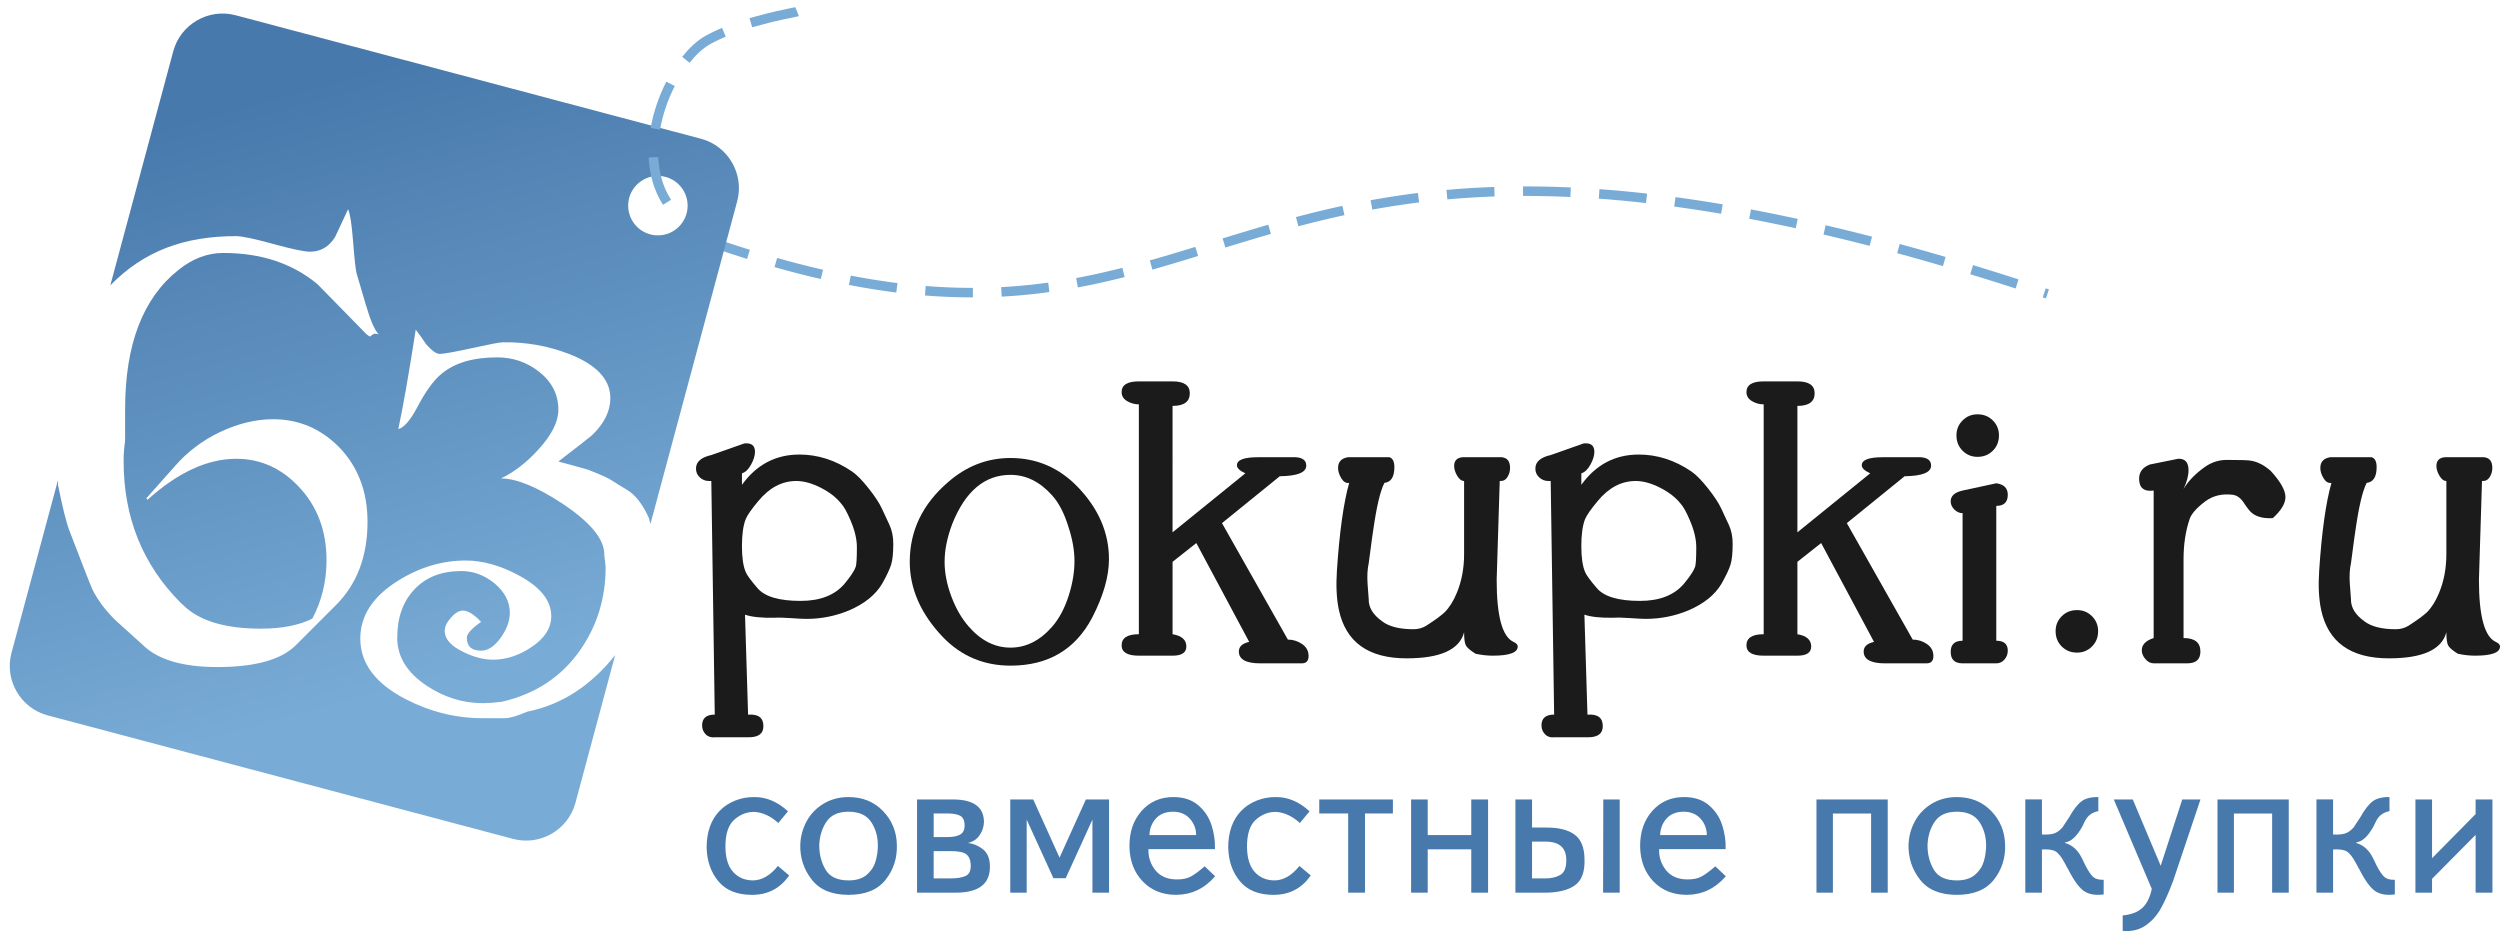 <?xml version="1.0" encoding="UTF-8"?> <!-- Generator: Adobe Illustrator 22.0.0, SVG Export Plug-In . SVG Version: 6.00 Build 0) --> <svg xmlns="http://www.w3.org/2000/svg" xmlns:xlink="http://www.w3.org/1999/xlink" id="Слой_1" x="0px" y="0px" viewBox="0 0 241.5 90.448" style="enable-background:new 0 0 241.5 90.448;" xml:space="preserve"> <style type="text/css"> .st0{fill-rule:evenodd;clip-rule:evenodd;fill:#78ABD5;} .st1{fill:#1B1B1B;} .st2{fill-rule:evenodd;clip-rule:evenodd;fill:#4879AC;} .st3{fill:none;} .st4{fill:url(#SVGID_1_);} </style> <g> <path class="st0" d="M72.437,24.131l-0.112-0.034l-0.589-0.187l-0.594-0.191l-0.599-0.196 l-0.605-0.202l-0.61-0.208l-0.616-0.212l-0.621-0.219l-0.307,0.867l0.626,0.22 l0.62,0.214l0.614,0.209l0.609,0.204l0.605,0.198l0.599,0.193l0.594,0.188 l0.112,0.035L72.437,24.131L72.437,24.131z M197.927,27.956l-0.311-0.104 l-0.289,0.874l0.308,0.102L197.927,27.956L197.927,27.956z M194.99,26.99 l-0.905-0.29l-0.94-0.298l-0.933-0.292l-0.924-0.286l-0.692-0.212l-0.268,0.881 l0.69,0.21l0.922,0.286l0.93,0.291l0.937,0.297l0.905,0.29L194.99,26.99 L194.99,26.99z M187.945,24.821l-0.279-0.082l-0.886-0.256l-0.878-0.251 l-0.871-0.245l-0.864-0.239l-0.657-0.18l-0.241,0.888l0.654,0.179l0.86,0.238 l0.868,0.244l0.875,0.25l0.882,0.256l0.279,0.082L187.945,24.821L187.945,24.821z M180.837,22.86l-0.049-0.012l-0.827-0.211l-0.82-0.206l-0.812-0.201l-0.805-0.195 l-0.799-0.19l-0.366-0.086l-0.207,0.896l0.363,0.085l0.794,0.189l0.802,0.195 l0.808,0.199l0.816,0.205l0.823,0.21l0.049,0.012L180.837,22.86L180.837,22.86z M173.661,21.149l-0.06-0.013l-0.764-0.164l-0.758-0.16l-0.751-0.154l-0.744-0.15 l-0.738-0.145l-0.703-0.135l-0.17,0.904l0.699,0.134l0.734,0.144l0.741,0.149 l0.746,0.153l0.754,0.159l0.761,0.163l0.061,0.013L173.661,21.149L173.661,21.149 z M166.416,19.74l-0.166-0.028l-0.7-0.116l-0.694-0.112l-0.688-0.107 l-0.682-0.103l-0.676-0.099l-0.671-0.094l-0.287-0.038l-0.121,0.912l0.283,0.039 l0.665,0.093l0.671,0.098l0.677,0.102l0.683,0.107l0.689,0.111l0.696,0.116 l0.166,0.028L166.416,19.74L166.416,19.74z M159.106,18.7l-0.228-0.026 l-0.635-0.068l-0.63-0.065l-0.625-0.061l-0.619-0.057l-0.614-0.053l-0.609-0.05 l-0.604-0.045l-0.036-0.003l-0.062,0.918l0.032,0.002l0.598,0.045l0.603,0.049 l0.609,0.053l0.614,0.057l0.619,0.061l0.626,0.064l0.631,0.068l0.228,0.026 L159.106,18.7L159.106,18.7z M151.741,18.108l-0.137-0.006l-0.572-0.024 l-0.568-0.02l-0.563-0.017l-0.558-0.013l-0.554-0.01l-0.548-0.006l-0.544-0.003 l-0.539-0.001l-0.039,0.001l0.009,0.92l0.034-0.001l0.534,0.001l0.539,0.003 l0.543,0.007l0.548,0.01l0.552,0.013l0.557,0.017l0.563,0.02l0.567,0.024 l0.136,0.006L151.741,18.108L151.741,18.108z M144.345,18.061l-0.331,0.011 l-0.509,0.021l-0.505,0.024l-0.5,0.027l-0.496,0.029l-0.493,0.031l-0.489,0.035 l-0.485,0.038l-0.48,0.04l-0.326,0.029l0.084,0.916l0.321-0.029l0.476-0.039 l0.479-0.038l0.484-0.034l0.487-0.032l0.49-0.029l0.495-0.026l0.499-0.024 l0.503-0.021l0.331-0.011L144.345,18.061L144.345,18.061z M136.97,18.641 l-0.176,0.022l-0.452,0.059l-0.449,0.06l-0.444,0.063l-0.443,0.065l-0.438,0.067 l-0.436,0.069l-0.432,0.07l-0.429,0.072l-0.427,0.074l-0.423,0.076l-0.023,0.005 l0.169,0.905l0.019-0.004l0.419-0.075l0.421-0.074l0.424-0.071l0.428-0.071 l0.431-0.068l0.434-0.065l0.437-0.064l0.44-0.062l0.444-0.061l0.447-0.058 l0.176-0.022L136.97,18.641L136.97,18.641z M129.678,19.886l-0.143,0.031 l-0.402,0.088l-0.399,0.09l-0.397,0.091l-0.394,0.092l-0.392,0.094l-0.39,0.094 l-0.387,0.096l-0.385,0.097l-0.383,0.098l-0.382,0.098l-0.379,0.1l-0.058,0.015 l0.238,0.889l0.055-0.015l0.376-0.098l0.378-0.098l0.379-0.097l0.382-0.096 l0.385-0.094l0.386-0.094l0.388-0.093l0.39-0.092l0.393-0.09l0.395-0.089 l0.397-0.088l0.143-0.031L129.678,19.886L129.678,19.886z M122.517,21.709 l-0.241,0.069l-0.364,0.106l-0.362,0.106L121.19,22.097l-0.36,0.107l-0.357,0.107 l-0.357,0.107l-0.355,0.108l-0.354,0.107l-0.354,0.108l-0.352,0.108l-0.351,0.108 l-0.247,0.077l0.271,0.878l0.246-0.076l0.351-0.108l0.352-0.107l0.352-0.108 l0.353-0.107l0.354-0.107l0.356-0.107l0.356-0.107l0.357-0.106l0.359-0.106 l0.36-0.105l0.362-0.105l0.241-0.069L122.517,21.709L122.517,21.709z M115.467,23.848l-0.24,0.074l-0.344,0.106l-0.344,0.105l-0.343,0.104 l-0.342,0.104l-0.343,0.103l-0.342,0.103l-0.342,0.101l-0.342,0.101l-0.343,0.1 l-0.342,0.099l-0.342,0.099l-0.342,0.097l-0.045,0.013l0.248,0.886l0.047-0.014 l0.346-0.098l0.344-0.099l0.344-0.1l0.344-0.101l0.344-0.101l0.344-0.102 l0.344-0.103l0.344-0.104l0.345-0.104l0.344-0.105l0.344-0.105l0.345-0.106 l0.24-0.073L115.467,23.848L115.467,23.848z M108.417,25.872l-0.05,0.012 l-0.346,0.087l-0.346,0.086l-0.347,0.083l-0.348,0.082l-0.349,0.081l-0.35,0.079 l-0.351,0.078l-0.352,0.076l-0.353,0.075l-0.354,0.072l-0.354,0.071l-0.356,0.068 l-0.205,0.039l0.166,0.904l0.21-0.04l0.36-0.069l0.36-0.071l0.359-0.073 l0.358-0.075l0.356-0.077l0.355-0.079l0.354-0.081l0.353-0.082l0.352-0.083 l0.351-0.085l0.351-0.086l0.35-0.088l0.05-0.012L108.417,25.872L108.417,25.872z M101.255,27.301l-0.363,0.049l-0.371,0.047l-0.373,0.045l-0.375,0.043l-0.377,0.04 l-0.379,0.038l-0.381,0.035l-0.383,0.033l-0.385,0.03l-0.387,0.027l-0.39,0.026 l-0.377,0.021l0.048,0.919l0.384-0.022l0.396-0.026l0.394-0.028l0.392-0.03 l0.389-0.034l0.387-0.036l0.385-0.038l0.384-0.041l0.381-0.044l0.379-0.046 l0.377-0.048l0.363-0.049L101.255,27.301L101.255,27.301z M93.98,27.809h-0.095 l-0.413-0.001l-0.415-0.006l-0.419-0.008l-0.421-0.012l-0.424-0.015l-0.427-0.018 l-0.43-0.022l-0.433-0.024l-0.437-0.029l-0.44-0.032l-0.202-0.016l-0.077,0.916 l0.208,0.017l0.447,0.033l0.444,0.028l0.441,0.026l0.438,0.022l0.434,0.018 l0.432,0.016l0.428,0.011l0.425,0.008l0.422,0.005l0.42,0.002h0.095L93.98,27.809 L93.98,27.809z M86.699,27.345l-0.25-0.031l-0.469-0.063l-0.472-0.066 l-0.476-0.071l-0.48-0.075l-0.483-0.078l-0.487-0.082l-0.492-0.087l-0.495-0.092 l-0.409-0.078l-0.176,0.903l0.415,0.079l0.502,0.092l0.498,0.088l0.494,0.084 l0.49,0.079l0.486,0.076l0.482,0.071l0.478,0.067l0.476,0.064l0.25,0.031 L86.699,27.345L86.699,27.345z M79.504,26.056l-0.499-0.116l-0.53-0.126l-0.535-0.132 l-0.54-0.136l-0.544-0.141l-0.548-0.146l-0.554-0.151l-0.559-0.155l-0.122-0.035 l-0.255,0.884l0.128,0.036l0.564,0.158l0.56,0.153l0.554,0.147l0.55,0.143 l0.545,0.137l0.541,0.133l0.537,0.128l0.499,0.116L79.504,26.056z"></path> <g> <path class="st1" d="M241.093,62.006c-1.086-0.493-1.628-2.492-1.628-5.995l0.296-9.548 c0.321,0.025,0.568-0.098,0.74-0.37c0.172-0.272,0.259-0.568,0.259-0.889 c0-0.642-0.271-0.987-0.814-1.036h-3.775c-0.543,0.049-0.814,0.333-0.814,0.851 c0,0.296,0.099,0.611,0.296,0.944c0.197,0.333,0.419,0.5,0.666,0.5v7.068 c0,1.357-0.234,2.603-0.703,3.738c-0.321,0.789-0.716,1.418-1.185,1.887 c-0.346,0.322-0.937,0.753-1.776,1.295c-0.37,0.222-0.777,0.333-1.222,0.333 c-1.332,0-2.332-0.247-2.998-0.741c-0.912-0.641-1.357-1.369-1.332-2.183 l-0.111-1.48c-0.05-0.765-0.013-1.418,0.111-1.961 c0.271-2.072,0.419-3.158,0.444-3.257c0.321-2.245,0.678-3.75,1.074-4.515 c0.641-0.074,0.962-0.58,0.962-1.517c0-0.543-0.16-0.864-0.481-0.962h-3.997 c-0.641,0.099-0.962,0.444-0.962,1.036c0,0.321,0.105,0.654,0.315,0.999 c0.21,0.345,0.463,0.493,0.759,0.444c-0.543,1.924-0.938,4.749-1.184,8.475 c-0.098,1.455-0.037,2.714,0.185,3.774c0.667,3.134,2.849,4.7,6.55,4.7 c3.257,0,5.107-0.839,5.551-2.517c0,0.617,0.056,1.036,0.167,1.259 c0.111,0.222,0.425,0.493,0.944,0.814c0.567,0.124,1.122,0.186,1.665,0.186 c1.604,0,2.406-0.296,2.406-0.888C241.5,62.278,241.365,62.13,241.093,62.006z"></path> <path class="st1" d="M97.615,44.243c-2.245,0-4.256,0.777-6.033,2.332 c-2.466,2.122-3.7,4.688-3.7,7.697c0,2.616,1.073,5.045,3.219,7.291 c1.776,1.826,3.947,2.738,6.513,2.738c3.627,0,6.254-1.542,7.883-4.626 c1.086-2.097,1.628-3.985,1.628-5.662c0-2.566-1.012-4.897-3.035-6.994 C102.291,45.168,100.131,44.243,97.615,44.243z M103.24,57.528 c-0.395,1.234-0.926,2.233-1.592,2.998c-1.184,1.357-2.529,2.035-4.034,2.035 c-1.504,0-2.85-0.678-4.034-2.035c-0.691-0.789-1.252-1.764-1.684-2.924 c-0.432-1.16-0.647-2.269-0.647-3.331c0-1.135,0.247-2.356,0.74-3.663 c1.258-3.158,3.134-4.737,5.625-4.737c1.505,0,2.85,0.666,4.034,1.999 c0.642,0.715,1.16,1.714,1.554,2.997c0.395,1.184,0.592,2.295,0.592,3.331 C103.795,55.258,103.61,56.369,103.24,57.528z"></path> <path class="st1" d="M124.408,61.784l-6.365-11.251l5.582-4.527 c1.708-0.025,2.56-0.364,2.56-1.03c0-0.488-0.333-0.759-0.999-0.808h-3.664 c-1.357,0-2.035,0.259-2.035,0.777c0,0.272,0.271,0.531,0.814,0.777 l-7.032,5.699V39.21c1.111,0,1.665-0.407,1.665-1.222 c0-0.765-0.555-1.147-1.665-1.147h-3.256c-1.111,0-1.665,0.345-1.665,1.036 c0,0.37,0.179,0.66,0.531,0.87c0.351,0.21,0.733,0.314,1.135,0.314V61.266 c-1.111,0-1.665,0.358-1.665,1.074c0,0.667,0.555,0.999,1.665,0.999h3.256 c0.888,0,1.332-0.296,1.332-0.888c0-0.642-0.444-1.036-1.332-1.185v-6.994 l2.295-1.813l5.107,9.548c-0.666,0.148-0.999,0.457-0.999,0.926 c0,0.765,0.691,1.147,2.072,1.147h3.997c0.444,0,0.667-0.234,0.667-0.703 c0-0.494-0.21-0.882-0.63-1.166C125.358,61.926,124.902,61.784,124.408,61.784z"></path> <path class="st1" d="M191.028,44.132c0.592,0,1.086-0.198,1.48-0.593 c0.395-0.394,0.592-0.888,0.592-1.48c0-0.568-0.197-1.048-0.592-1.444 c-0.395-0.395-0.888-0.592-1.48-0.592c-0.567,0-1.048,0.197-1.443,0.592 c-0.395,0.395-0.592,0.876-0.592,1.444c0,0.592,0.197,1.086,0.592,1.48 C189.98,43.934,190.461,44.132,191.028,44.132z"></path> <path class="st1" d="M85.181,49.109c-0.247-0.531-0.679-1.185-1.295-1.962 c-0.617-0.777-1.148-1.314-1.592-1.61c-1.603-1.086-3.293-1.628-5.069-1.628 c-2.295,0-4.145,0.974-5.552,2.924v-1.111c0.333-0.098,0.623-0.376,0.876-0.833 c0.253-0.456,0.383-0.869,0.383-1.239c0-0.617-0.346-0.888-1.036-0.814 l-3.183,1.122c-0.987,0.222-1.48,0.654-1.48,1.308 c0,0.339,0.123,0.623,0.37,0.851c0.247,0.228,0.531,0.345,0.851,0.345 c0.098,0,0.185,0,0.259,0l0.333,22.568c-0.814,0-1.222,0.352-1.222,1.043 c0,0.344,0.118,0.635,0.352,0.869c0.235,0.234,0.537,0.327,0.907,0.278h3.256 c0.937,0,1.406-0.358,1.406-1.074c0-0.814-0.493-1.184-1.48-1.11L71.969,59.379 c0.642,0.222,1.592,0.321,2.85,0.296c0.37-0.025,0.901-0.012,1.592,0.037 c0.69,0.049,1.184,0.074,1.48,0.074c1.431,0,2.8-0.271,4.108-0.814 c1.505-0.642,2.578-1.505,3.22-2.591c0.444-0.789,0.734-1.406,0.869-1.851 c0.136-0.444,0.203-1.11,0.203-1.998c0-0.691-0.123-1.301-0.37-1.832 C85.673,50.17,85.427,49.64,85.181,49.109z M82.664,54.752 c-0.124,0.371-0.481,0.913-1.073,1.629c-0.937,1.11-2.356,1.666-4.256,1.666 c-2.097,0-3.492-0.42-4.182-1.258c-0.617-0.716-0.987-1.222-1.11-1.517 c-0.247-0.567-0.37-1.407-0.37-2.516c0-1.136,0.124-2.011,0.37-2.628 c0.172-0.395,0.579-0.974,1.221-1.739c1.061-1.283,2.282-1.925,3.664-1.925 c0.716,0,1.499,0.216,2.35,0.647c0.851,0.432,1.511,0.944,1.98,1.536 c0.272,0.296,0.568,0.827,0.888,1.591c0.42,0.962,0.63,1.838,0.63,2.628 C82.775,53.902,82.738,54.53,82.664,54.752z"></path> <path class="st1" d="M217.432,44.502c-0.221-0.049-1.005-0.075-2.338-0.075 c-0.746,0-1.437,0.222-2.084,0.666c-0.938,0.667-1.634,1.382-2.079,2.147 c0.32-0.691,0.481-1.296,0.481-1.813c0-0.765-0.333-1.135-0.999-1.111 l-2.739,0.555c-0.691,0.271-1.036,0.728-1.036,1.369 c0,0.888,0.469,1.271,1.406,1.147v14.248c-0.765,0.247-1.148,0.642-1.148,1.184 c0,0.296,0.118,0.58,0.352,0.851c0.234,0.272,0.5,0.407,0.796,0.407h3.257 c0.839,0,1.258-0.382,1.258-1.147c0-0.864-0.543-1.295-1.628-1.295V54.012 c0-1.381,0.185-2.64,0.555-3.775c0.148-0.543,0.666-1.147,1.554-1.814 c0.74-0.542,1.616-0.752,2.627-0.629c0.395,0.049,0.74,0.283,1.036,0.703 c0.37,0.568,0.654,0.926,0.852,1.073c0.469,0.37,1.135,0.531,1.998,0.481 c0.814-0.74,1.221-1.418,1.221-2.035c0-0.641-0.469-1.48-1.412-2.517 C218.722,44.934,218.075,44.601,217.432,44.502z"></path> <path class="st1" d="M146.206,62.006c-1.086-0.493-1.628-2.492-1.628-5.995l0.296-9.548 c0.321,0.025,0.568-0.098,0.74-0.37c0.172-0.272,0.259-0.568,0.259-0.889 c0-0.642-0.271-0.987-0.814-1.036h-3.775c-0.543,0.049-0.814,0.333-0.814,0.851 c0,0.296,0.099,0.611,0.296,0.944c0.197,0.333,0.419,0.5,0.666,0.5v7.068 c0,1.357-0.234,2.603-0.703,3.738c-0.321,0.789-0.716,1.418-1.185,1.887 c-0.346,0.322-0.937,0.753-1.776,1.295c-0.37,0.222-0.777,0.333-1.221,0.333 c-1.332,0-2.332-0.247-2.998-0.741c-0.912-0.641-1.357-1.369-1.332-2.183 l-0.111-1.48c-0.049-0.765-0.012-1.418,0.111-1.961 c0.271-2.072,0.419-3.158,0.444-3.257c0.321-2.245,0.678-3.75,1.074-4.515 c0.641-0.074,0.962-0.58,0.962-1.517c0-0.543-0.16-0.864-0.481-0.962h-3.997 c-0.641,0.099-0.962,0.444-0.962,1.036c0,0.321,0.105,0.654,0.315,0.999 c0.21,0.345,0.463,0.493,0.759,0.444c-0.543,1.924-0.938,4.749-1.185,8.475 c-0.098,1.455-0.036,2.714,0.185,3.774c0.667,3.134,2.85,4.7,6.55,4.7 c3.257,0,5.107-0.839,5.551-2.517c0,0.617,0.056,1.036,0.166,1.259 c0.112,0.222,0.426,0.493,0.944,0.814c0.567,0.124,1.122,0.186,1.665,0.186 c1.604,0,2.406-0.296,2.406-0.888C146.613,62.278,146.478,62.13,146.206,62.006z"></path> <path class="st1" d="M184.768,61.784l-6.365-11.251l5.582-4.527 c1.708-0.025,2.56-0.364,2.56-1.03c0-0.488-0.333-0.759-0.999-0.808h-3.664 c-1.357,0-2.035,0.259-2.035,0.777c0,0.272,0.271,0.531,0.814,0.777 l-7.032,5.699V39.21c1.11,0,1.666-0.407,1.666-1.222 c0-0.765-0.555-1.147-1.666-1.147h-3.257c-1.11,0-1.665,0.345-1.665,1.036 c0,0.37,0.178,0.66,0.53,0.87c0.352,0.21,0.734,0.314,1.135,0.314V61.266 c-1.11,0-1.665,0.358-1.665,1.074c0,0.667,0.555,0.999,1.665,0.999h3.257 c0.888,0,1.332-0.296,1.332-0.888c0-0.642-0.444-1.036-1.332-1.185v-6.994 l2.294-1.813l5.107,9.548c-0.666,0.148-0.999,0.457-0.999,0.926 c0,0.765,0.691,1.147,2.072,1.147h3.997c0.444,0,0.667-0.234,0.667-0.703 c0-0.494-0.21-0.882-0.629-1.166C185.718,61.926,185.261,61.784,184.768,61.784z"></path> <path class="st1" d="M193.952,47.795c0-0.642-0.37-1.011-1.111-1.11l-3.256,0.703 c-0.765,0.173-1.148,0.518-1.148,1.036c0,0.296,0.118,0.562,0.352,0.796 c0.234,0.234,0.5,0.352,0.796,0.352v12.323c-0.765,0-1.148,0.358-1.148,1.073 c0,0.74,0.383,1.11,1.148,1.11h3.256c0.321,0,0.586-0.123,0.796-0.37 c0.21-0.246,0.315-0.53,0.315-0.851c0-0.642-0.37-0.963-1.111-0.963v-13.026 C193.582,48.869,193.952,48.511,193.952,47.795z"></path> <path class="st1" d="M200.644,58.935c-0.592,0-1.086,0.197-1.48,0.592 c-0.394,0.395-0.592,0.876-0.592,1.443c0,0.592,0.197,1.086,0.592,1.48 c0.395,0.394,0.888,0.592,1.48,0.592c0.568,0,1.049-0.198,1.443-0.592 c0.395-0.395,0.592-0.888,0.592-1.48c0-0.568-0.197-1.049-0.592-1.443 C201.693,59.132,201.212,58.935,200.644,58.935z"></path> <path class="st1" d="M166.264,49.109c-0.247-0.531-0.679-1.185-1.295-1.962 c-0.617-0.777-1.148-1.314-1.592-1.61c-1.603-1.086-3.293-1.628-5.069-1.628 c-2.295,0-4.145,0.974-5.551,2.924v-1.111c0.333-0.098,0.623-0.376,0.876-0.833 c0.253-0.456,0.383-0.869,0.383-1.239c0-0.617-0.346-0.888-1.036-0.814 l-3.183,1.122c-0.987,0.222-1.48,0.654-1.48,1.308 c0,0.339,0.123,0.623,0.37,0.851c0.247,0.228,0.531,0.345,0.851,0.345 c0.098,0,0.185,0,0.259,0l0.333,22.568c-0.814,0-1.222,0.352-1.222,1.043 c0,0.344,0.118,0.635,0.352,0.869c0.235,0.234,0.537,0.327,0.907,0.278h3.256 c0.937,0,1.406-0.358,1.406-1.074c0-0.814-0.493-1.184-1.48-1.11l-0.296-9.659 c0.642,0.222,1.592,0.321,2.85,0.296c0.37-0.025,0.901-0.012,1.592,0.037 c0.69,0.049,1.184,0.074,1.48,0.074c1.431,0,2.8-0.271,4.108-0.814 c1.505-0.642,2.578-1.505,3.22-2.591c0.444-0.789,0.734-1.406,0.869-1.851 c0.136-0.444,0.203-1.11,0.203-1.998c0-0.691-0.123-1.301-0.37-1.832 C166.757,50.17,166.511,49.64,166.264,49.109z M163.747,54.752 c-0.123,0.371-0.481,0.913-1.073,1.629c-0.937,1.11-2.356,1.666-4.256,1.666 c-2.097,0-3.492-0.42-4.182-1.258c-0.617-0.716-0.987-1.222-1.11-1.517 c-0.247-0.567-0.37-1.407-0.37-2.516c0-1.136,0.123-2.011,0.37-2.628 c0.172-0.395,0.58-0.974,1.221-1.739c1.061-1.283,2.282-1.925,3.664-1.925 c0.716,0,1.499,0.216,2.35,0.647c0.851,0.432,1.511,0.944,1.98,1.536 c0.272,0.296,0.568,0.827,0.888,1.591c0.42,0.962,0.63,1.838,0.63,2.628 C163.859,53.902,163.821,54.53,163.747,54.752z"></path> </g> <path class="st2" d="M75.145,83.651l1.09,0.918c-0.868,1.249-2.065,1.874-3.595,1.874 c-1.441,0-2.524-0.44-3.251-1.319c-0.727-0.88-1.103-1.97-1.128-3.269 c0-0.739,0.105-1.405,0.315-1.998c0.211-0.592,0.523-1.102,0.938-1.53 c0.414-0.427,0.918-0.758,1.51-0.994c0.593-0.236,1.221-0.347,1.883-0.335 c1.148,0,2.218,0.459,3.212,1.376l-0.937,1.128 c-0.714-0.65-1.466-1.006-2.256-1.07c-0.727-0.026-1.387,0.22-1.979,0.736 c-0.593,0.516-0.883,1.406-0.87,2.667c0.013,1.071,0.264,1.874,0.756,2.409 c0.49,0.536,1.131,0.803,1.921,0.803C73.608,85.034,74.406,84.569,75.145,83.651 L75.145,83.651z M81.971,86.443c-1.606,0-2.792-0.49-3.557-1.472 c-0.765-0.982-1.134-2.097-1.109-3.346c0.026-0.816,0.229-1.578,0.612-2.285 c0.382-0.708,0.927-1.275,1.635-1.702c0.707-0.427,1.514-0.641,2.419-0.641 c1.351,0,2.46,0.449,3.327,1.348c0.868,0.898,1.314,1.992,1.339,3.279 c0.038,1.275-0.325,2.397-1.09,3.365C84.781,85.958,83.589,86.443,81.971,86.443 L81.971,86.443z M81.971,85.047c0.752,0,1.339-0.182,1.759-0.545 c0.421-0.363,0.704-0.797,0.851-1.3c0.146-0.503,0.22-1.017,0.22-1.539 c0-0.867-0.22-1.626-0.66-2.276c-0.44-0.65-1.163-0.975-2.17-0.975 c-0.994,0-1.708,0.325-2.142,0.975c-0.433,0.65-0.663,1.409-0.688,2.276 c0,0.88,0.204,1.664,0.612,2.352C80.161,84.703,80.9,85.047,81.971,85.047 L81.971,85.047z M88.587,86.232v-9.006h3.442c2.027,0,3.034,0.739,3.021,2.218 c-0.025,0.458-0.169,0.876-0.43,1.252c-0.261,0.376-0.634,0.622-1.118,0.736 c0.51,0.052,0.988,0.249,1.434,0.593c0.446,0.345,0.676,0.88,0.688,1.606 c0.051,1.734-1.051,2.601-3.308,2.601H88.587L88.587,86.232z M90.193,80.859 h1.357c0.574,0,0.998-0.096,1.272-0.287c0.274-0.192,0.391-0.529,0.353-1.014 c-0.038-0.395-0.197-0.656-0.478-0.784c-0.28-0.128-0.663-0.192-1.147-0.192 h-1.357V80.859L90.193,80.859z M90.193,84.855h1.625 c0.663,0,1.163-0.086,1.501-0.258c0.338-0.172,0.488-0.545,0.449-1.119 c-0.026-0.446-0.172-0.768-0.44-0.966c-0.268-0.198-0.771-0.296-1.511-0.296 h-1.625V84.855L90.193,84.855z M101.761,84.837l-2.582-5.66v7.056h-1.587v-9.006 h2.218l2.543,5.621l2.543-5.621h2.238v9.006h-1.606v-7.056l-2.581,5.66H101.761 L101.761,84.837z M116.37,83.689l1.013,0.956 c-1.019,1.186-2.275,1.785-3.766,1.797c-1.326,0-2.403-0.434-3.232-1.3 c-0.829-0.867-1.256-1.989-1.281-3.366c-0.013-1.389,0.376-2.534,1.166-3.432 c0.79-0.898,1.817-1.348,3.079-1.348c0.969,0,1.759,0.255,2.371,0.765 c0.612,0.51,1.045,1.148,1.3,1.912c0.255,0.765,0.37,1.549,0.344,2.352 h-6.425c-0.025,0.765,0.195,1.441,0.66,2.027 c0.465,0.586,1.138,0.886,2.018,0.898c0.574,0.013,1.039-0.076,1.396-0.267 C115.369,84.493,115.821,84.161,116.37,83.689L116.37,83.689z M111.034,80.668 h4.513c0-0.599-0.201-1.125-0.603-1.577c-0.401-0.452-0.947-0.679-1.635-0.679 c-0.701,0-1.249,0.217-1.644,0.65C111.27,79.496,111.06,80.031,111.034,80.668 L111.034,80.668z M125.528,83.651l1.09,0.918 c-0.867,1.249-2.065,1.874-3.594,1.874c-1.441,0-2.524-0.44-3.251-1.319 c-0.726-0.88-1.102-1.97-1.128-3.269c0-0.739,0.105-1.405,0.316-1.998 c0.21-0.592,0.522-1.102,0.938-1.53c0.414-0.427,0.918-0.758,1.51-0.994 c0.592-0.236,1.22-0.347,1.883-0.335c1.147,0,2.218,0.459,3.212,1.376 l-0.937,1.128c-0.714-0.65-1.466-1.006-2.256-1.07 c-0.727-0.026-1.386,0.22-1.979,0.736c-0.593,0.516-0.883,1.406-0.87,2.667 c0.013,1.071,0.265,1.874,0.755,2.409c0.491,0.536,1.131,0.803,1.921,0.803 C123.992,85.034,124.789,84.569,125.528,83.651L125.528,83.651z M130.232,86.232v-7.649 h-2.792v-1.357h7.113v1.357h-2.696v7.649H130.232L130.232,86.232z M137.918,82.045 v4.188h-1.606v-9.006h1.606v3.441h4.206v-3.441h1.625v9.006h-1.625v-4.188H137.918 L137.918,82.045z M154.859,86.232l0.019-9.006h1.587v9.006H154.859L154.859,86.232z M146.388,77.227h1.607v2.715h1.434c1.173,0,2.069,0.229,2.687,0.689 c0.618,0.459,0.934,1.236,0.946,2.333c0.051,1.223-0.255,2.074-0.918,2.552 c-0.663,0.478-1.644,0.717-2.945,0.717h-2.811V77.227L146.388,77.227z M147.995,84.855h1.3c0.561,0,1.036-0.111,1.425-0.334 c0.389-0.223,0.583-0.692,0.583-1.406c0.013-1.211-0.657-1.816-2.008-1.816 h-1.3V84.855L147.995,84.855z M165.701,83.689l1.013,0.956 c-1.02,1.186-2.275,1.785-3.766,1.797c-1.326,0-2.403-0.434-3.232-1.3 c-0.829-0.867-1.256-1.989-1.281-3.366c-0.012-1.389,0.376-2.534,1.167-3.432 c0.79-0.898,1.817-1.348,3.079-1.348c0.968,0,1.759,0.255,2.371,0.765 c0.612,0.51,1.045,1.148,1.3,1.912c0.254,0.765,0.37,1.549,0.344,2.352 h-6.425c-0.025,0.765,0.195,1.441,0.66,2.027 c0.465,0.586,1.138,0.886,2.018,0.898c0.574,0.013,1.039-0.076,1.396-0.267 C164.7,84.493,165.152,84.161,165.701,83.689L165.701,83.689z M160.366,80.668 h4.513c0-0.599-0.201-1.125-0.603-1.577c-0.401-0.452-0.947-0.679-1.635-0.679 c-0.701,0-1.249,0.217-1.644,0.65C160.602,79.496,160.391,80.031,160.366,80.668 L160.366,80.668z M177.058,78.584v7.649h-1.587v-9.006h6.884v9.006h-1.606v-7.649 H177.058L177.058,78.584z M189.028,86.443c-1.606,0-2.791-0.49-3.557-1.472 c-0.765-0.982-1.134-2.097-1.109-3.346c0.026-0.816,0.229-1.578,0.612-2.285 c0.382-0.708,0.927-1.275,1.635-1.702c0.707-0.427,1.514-0.641,2.419-0.641 c1.351,0,2.46,0.449,3.327,1.348c0.868,0.898,1.314,1.992,1.339,3.279 c0.038,1.275-0.325,2.397-1.09,3.365 C191.838,85.958,190.646,86.443,189.028,86.443L189.028,86.443z M189.028,85.047 c0.752,0,1.339-0.182,1.759-0.545c0.421-0.363,0.704-0.797,0.851-1.3 c0.146-0.503,0.22-1.017,0.22-1.539c0-0.867-0.22-1.626-0.66-2.276 c-0.44-0.65-1.163-0.975-2.17-0.975c-0.994,0-1.708,0.325-2.142,0.975 c-0.433,0.65-0.663,1.409-0.688,2.276c0,0.88,0.204,1.664,0.612,2.352 C187.218,84.703,187.957,85.047,189.028,85.047L189.028,85.047z M197.25,80.611 c0.458,0.026,0.835-0.003,1.128-0.086c0.293-0.083,0.58-0.284,0.86-0.602 c0.026-0.038,0.128-0.195,0.306-0.469c0.178-0.274,0.287-0.436,0.325-0.487 c0.42-0.752,0.822-1.272,1.204-1.558c0.382-0.287,0.924-0.424,1.626-0.412 v1.358c-0.498,0.102-0.873,0.331-1.128,0.688 c-0.089,0.127-0.169,0.268-0.239,0.42c-0.07,0.153-0.13,0.28-0.182,0.382 c-0.535,0.957-1.09,1.466-1.663,1.53v0.057 c0.587,0.166,1.065,0.542,1.434,1.128c0.089,0.127,0.274,0.491,0.554,1.09 c0.28,0.535,0.529,0.896,0.746,1.08c0.216,0.185,0.548,0.271,0.994,0.258 v1.415c-0.204,0.026-0.388,0.038-0.554,0.038c-0.625,0-1.128-0.162-1.511-0.488 c-0.382-0.324-0.777-0.87-1.185-1.635c-0.039-0.077-0.09-0.172-0.153-0.287 c-0.064-0.115-0.127-0.229-0.191-0.344c-0.064-0.115-0.115-0.21-0.153-0.287 c-0.319-0.599-0.615-0.982-0.89-1.148c-0.274-0.166-0.716-0.229-1.328-0.191 v4.168h-1.607v-9.006H197.25V80.611L197.25,80.611z M208.722,83.632l2.085-6.405h1.759 l-2.638,7.858c-0.395,1.058-0.784,1.934-1.166,2.63 c-0.383,0.695-0.88,1.256-1.492,1.682c-0.612,0.427-1.351,0.603-2.218,0.526 v-1.491c0.803-0.076,1.428-0.312,1.874-0.707 c0.446-0.395,0.759-1.014,0.937-1.855l-3.671-8.642h1.835L208.722,83.632 L208.722,83.632z M215.797,78.584v7.649h-1.587v-9.006h6.884v9.006h-1.606v-7.649 H215.797L215.797,78.584z M225.376,80.611c0.458,0.026,0.835-0.003,1.128-0.086 c0.294-0.083,0.58-0.284,0.86-0.602c0.026-0.038,0.128-0.195,0.306-0.469 c0.178-0.274,0.287-0.436,0.325-0.487c0.42-0.752,0.822-1.272,1.204-1.558 c0.383-0.287,0.924-0.424,1.626-0.412v1.358 c-0.498,0.102-0.873,0.331-1.128,0.688c-0.089,0.127-0.169,0.268-0.239,0.42 c-0.07,0.153-0.13,0.28-0.182,0.382c-0.535,0.957-1.09,1.466-1.664,1.53 v0.057c0.587,0.166,1.065,0.542,1.435,1.128 c0.089,0.127,0.274,0.491,0.554,1.09c0.28,0.535,0.529,0.896,0.746,1.08 c0.216,0.185,0.548,0.271,0.994,0.258v1.415 c-0.204,0.026-0.389,0.038-0.554,0.038c-0.625,0-1.128-0.162-1.511-0.488 c-0.382-0.324-0.777-0.87-1.185-1.635c-0.039-0.077-0.089-0.172-0.153-0.287 c-0.064-0.115-0.127-0.229-0.192-0.344c-0.064-0.115-0.115-0.21-0.153-0.287 c-0.319-0.599-0.615-0.982-0.89-1.148c-0.274-0.166-0.716-0.229-1.328-0.191 v4.168h-1.606v-9.006h1.606V80.611L225.376,80.611z M234.936,82.905l4.207-4.264 v-1.414h1.625v9.006h-1.625v-5.584l-4.207,4.245v1.338h-1.606v-9.006h1.606 V82.905z"></path> <g> <path class="st3" d="M63.553,16.993c-1.586,0-2.872,1.286-2.872,2.872 c0,1.586,1.286,2.872,2.872,2.872c1.586,0,2.872-1.286,2.872-2.872 C66.425,18.279,65.139,16.993,63.553,16.993z"></path> <linearGradient id="SVGID_1_" gradientUnits="userSpaceOnUse" x1="27.14" y1="8.894" x2="42.945" y2="65.589"> <stop offset="0" style="stop-color:#4879AC"></stop> <stop offset="1" style="stop-color:#78ABD5"></stop> </linearGradient> <path class="st4" d="M67.736,13.41L22.77,1.475c-2.615-0.703-5.33,0.861-6.033,3.476 l-6.114,22.74c0,0,0,0,0,0l0.034-0.127 c3.245-3.318,7.139-4.753,12.14-4.753c0.57,0,1.762,0.251,3.586,0.752 c1.823,0.501,3.009,0.752,3.563,0.752c1.026,0,1.831-0.471,2.424-1.421 c0.418-0.911,0.836-1.808,1.254-2.681c0.189,0.38,0.349,1.398,0.479,3.046 c0.136,1.748,0.251,2.796,0.342,3.138c0.19,0.669,0.486,1.671,0.889,3.023 c0.456,1.558,0.874,2.515,1.253,2.872c-0.152-0.038-0.289-0.053-0.403-0.053 c-0.076,0-0.228,0.091-0.456,0.281c-0.053-0.038-0.159-0.106-0.311-0.22 l-4.749-4.848c-2.423-2.013-5.455-3.016-9.094-3.016 c-1.534,0-2.978,0.547-4.346,1.649c-3.426,2.72-5.143,7.202-5.143,13.447v3.046 c-0.098,0.646-0.144,1.307-0.144,1.968c0,5.432,1.831,9.991,5.501,13.676 l0.197,0.174c1.534,1.557,4.057,2.333,7.552,2.333 c2.051,0,3.707-0.327,4.984-0.972c0.912-1.725,1.367-3.609,1.367-5.638 c0-2.872-0.904-5.242-2.704-7.126c-1.694-1.786-3.701-2.674-6.017-2.674 c-2.788,0-5.645,1.322-8.569,3.958l-0.114-0.144l2.735-3.077 c1.216-1.406,2.682-2.515,4.414-3.335c1.725-0.813,3.426-1.223,5.098-1.223 c2.431,0,4.528,0.873,6.298,2.621c1.877,1.899,2.819,4.331,2.819,7.293 c0,3.328-1.018,6.01-3.047,8.038l-3.875,3.875 c-1.405,1.405-3.935,2.112-7.582,2.112c-3.381,0-5.789-0.722-7.233-2.165 c-0.874-0.798-1.755-1.596-2.652-2.393c-0.988-0.988-1.717-1.975-2.196-2.963 c-0.266-0.608-1.002-2.499-2.218-5.668c-0.304-0.797-0.669-2.279-1.101-4.429 l0.018-0.375c-0.01-0.006-0.02-0.01-0.029-0.016L1.111,63.067 c-0.703,2.615,0.861,5.33,3.476,6.033l44.966,11.935 c2.615,0.703,5.33-0.861,6.033-3.476l3.837-14.272 c-2.353,2.963-5.172,4.788-8.462,5.452c-1.005,0.428-1.732,0.639-2.194,0.639 h-2.141c-2.596,0-5.096-0.619-7.487-1.862c-2.888-1.508-4.335-3.451-4.335-5.829 c0-2.195,1.196-4.043,3.595-5.558c2.106-1.325,4.307-1.984,6.597-1.984 c1.631,0,3.35,0.482,5.15,1.454c2.072,1.121,3.105,2.426,3.105,3.92 c0,1.176-0.673,2.195-2.012,3.058c-1.175,0.767-2.378,1.148-3.621,1.148 c-0.897,0-1.848-0.245-2.854-0.741c-1.202-0.577-1.807-1.257-1.807-2.038 c0-0.394,0.197-0.816,0.598-1.277c0.401-0.456,0.789-0.686,1.162-0.686 c0.489,0,1.081,0.367,1.76,1.094c-0.917,0.632-1.38,1.141-1.38,1.529 c0,0.836,0.455,1.25,1.373,1.25c0.666,0,1.291-0.414,1.889-1.236 c0.591-0.822,0.89-1.631,0.89-2.433c0-1.067-0.503-2.018-1.502-2.854 c-0.971-0.782-2.031-1.169-3.186-1.169c-1.903,0-3.411,0.584-4.518,1.76 c-1.114,1.169-1.671,2.731-1.671,4.681c0,1.834,0.951,3.383,2.854,4.641 c1.685,1.12,3.485,1.678,5.401,1.678c0.496,0,1.107-0.041,1.834-0.13 c3.262-0.747,5.796-2.419,7.596-5.014c1.631-2.344,2.447-5.014,2.447-8.004 c0-0.081-0.021-0.285-0.061-0.598c-0.048-0.312-0.068-0.523-0.068-0.624 c0-1.475-1.345-3.106-4.029-4.892c-2.48-1.631-4.464-2.446-5.959-2.446 c1.237-0.578,2.433-1.495,3.588-2.752c1.31-1.427,1.963-2.718,1.963-3.873 c0-1.495-0.638-2.732-1.909-3.717c-1.176-0.904-2.507-1.352-4.002-1.352 c-2.344,0-4.152,0.544-5.429,1.631c-0.747,0.631-1.508,1.692-2.289,3.186 c-0.666,1.258-1.277,1.964-1.835,2.113c0.442-2.038,1.006-5.238,1.685-9.607 c0.353,0.462,0.693,0.937,1.019,1.427c0.544,0.611,0.972,0.917,1.298,0.917 c0.374,0,1.407-0.184,3.105-0.558c1.699-0.373,2.704-0.564,3.01-0.564 c2.208-0.033,4.328,0.34,6.366,1.121c2.67,1.039,4.002,2.467,4.002,4.28 c0,1.244-0.584,2.433-1.76,3.567c-0.272,0.238-1.359,1.088-3.262,2.548 c0.782,0.204,1.733,0.469,2.854,0.788c1.19,0.462,1.951,0.802,2.27,1.019 c0.564,0.36,1.074,0.673,1.529,0.944c0.781,0.476,1.475,1.359,2.066,2.65 c0.063,0.138,0.121,0.495,0.176,0.627l-0.005,0.019l8.386-31.19 C71.915,16.828,70.351,14.113,67.736,13.41z M63.553,22.737 c-1.586,0-2.872-1.286-2.872-2.872c0-1.586,1.286-2.872,2.872-2.872 c1.586,0,2.872,1.286,2.872,2.872C66.425,21.451,65.139,22.737,63.553,22.737z"></path> </g> <path class="st0" d="M72.66,2.633c1.036-0.284,2.032-0.557,3.085-0.772 c0.437-0.09,0.892-0.17,1.319-0.277h-0.001l0.111-0.037l-0.349-0.851 l-0.001,0.001l0.015-0.006l-0.011,0.004l0.003-0.001l-0.003,0.001h0.001 c-0.095,0-0.947,0.195-1.077,0.226c-1.143,0.224-2.232,0.522-3.354,0.83 L72.66,2.633L72.66,2.633z M64.823,19.297c-0.85-1.333-1.121-2.575-1.246-4.125 l-0.919,0.038c0.075,1.625,0.509,3.201,1.387,4.579L64.823,19.297L64.823,19.297z M63.758,12.525c0.253-1.434,0.758-2.92,1.427-4.213l-0.819-0.419 c-0.71,1.376-1.245,2.943-1.513,4.469L63.758,12.525L63.758,12.525z M66.614,6.066c0.54-0.68,1.239-1.394,2.008-1.813l0.041-0.022l0.041-0.022 l0.042-0.023l0.04-0.022l0.04-0.021l0.041-0.022l0.041-0.021l0.041-0.021 l0.043-0.022l0.042-0.022l0.039-0.02l0.043-0.021l0.044-0.022l0.038-0.019 L69.241,3.935l0.043-0.021l0.041-0.02l0.043-0.021l0.04-0.019l0.042-0.02 l0.043-0.02l0.044-0.02l0.043-0.02l0.041-0.019l0.042-0.019l0.044-0.02 l0.042-0.019l0.041-0.018l0.046-0.02l0.042-0.019l0.042-0.018l0.043-0.02 l0.042-0.017l0.044-0.019l0.044-0.019l0.015-0.007l-0.358-0.847L69.733,2.701 l-0.044,0.019l-0.044,0.019l-0.047,0.02L69.554,2.778L69.508,2.798l-0.046,0.02 l-0.042,0.019l-0.046,0.02l-0.045,0.02l-0.044,0.02l-0.046,0.021L69.193,2.939 l-0.043,0.02l-0.044,0.02l-0.043,0.02L69.017,3.021l-0.046,0.022L68.928,3.064 l-0.045,0.022l-0.043,0.021l-0.044,0.021l-0.047,0.024l-0.042,0.021l-0.043,0.021 l-0.046,0.023L68.574,3.238l-0.043,0.022l-0.044,0.023l-0.045,0.023l-0.043,0.023 L68.355,3.351l-0.043,0.024l-0.042,0.023l-0.043,0.023l-0.043,0.023 c-0.893,0.494-1.656,1.251-2.286,2.046L66.614,6.066z"></path> </g> </svg> 